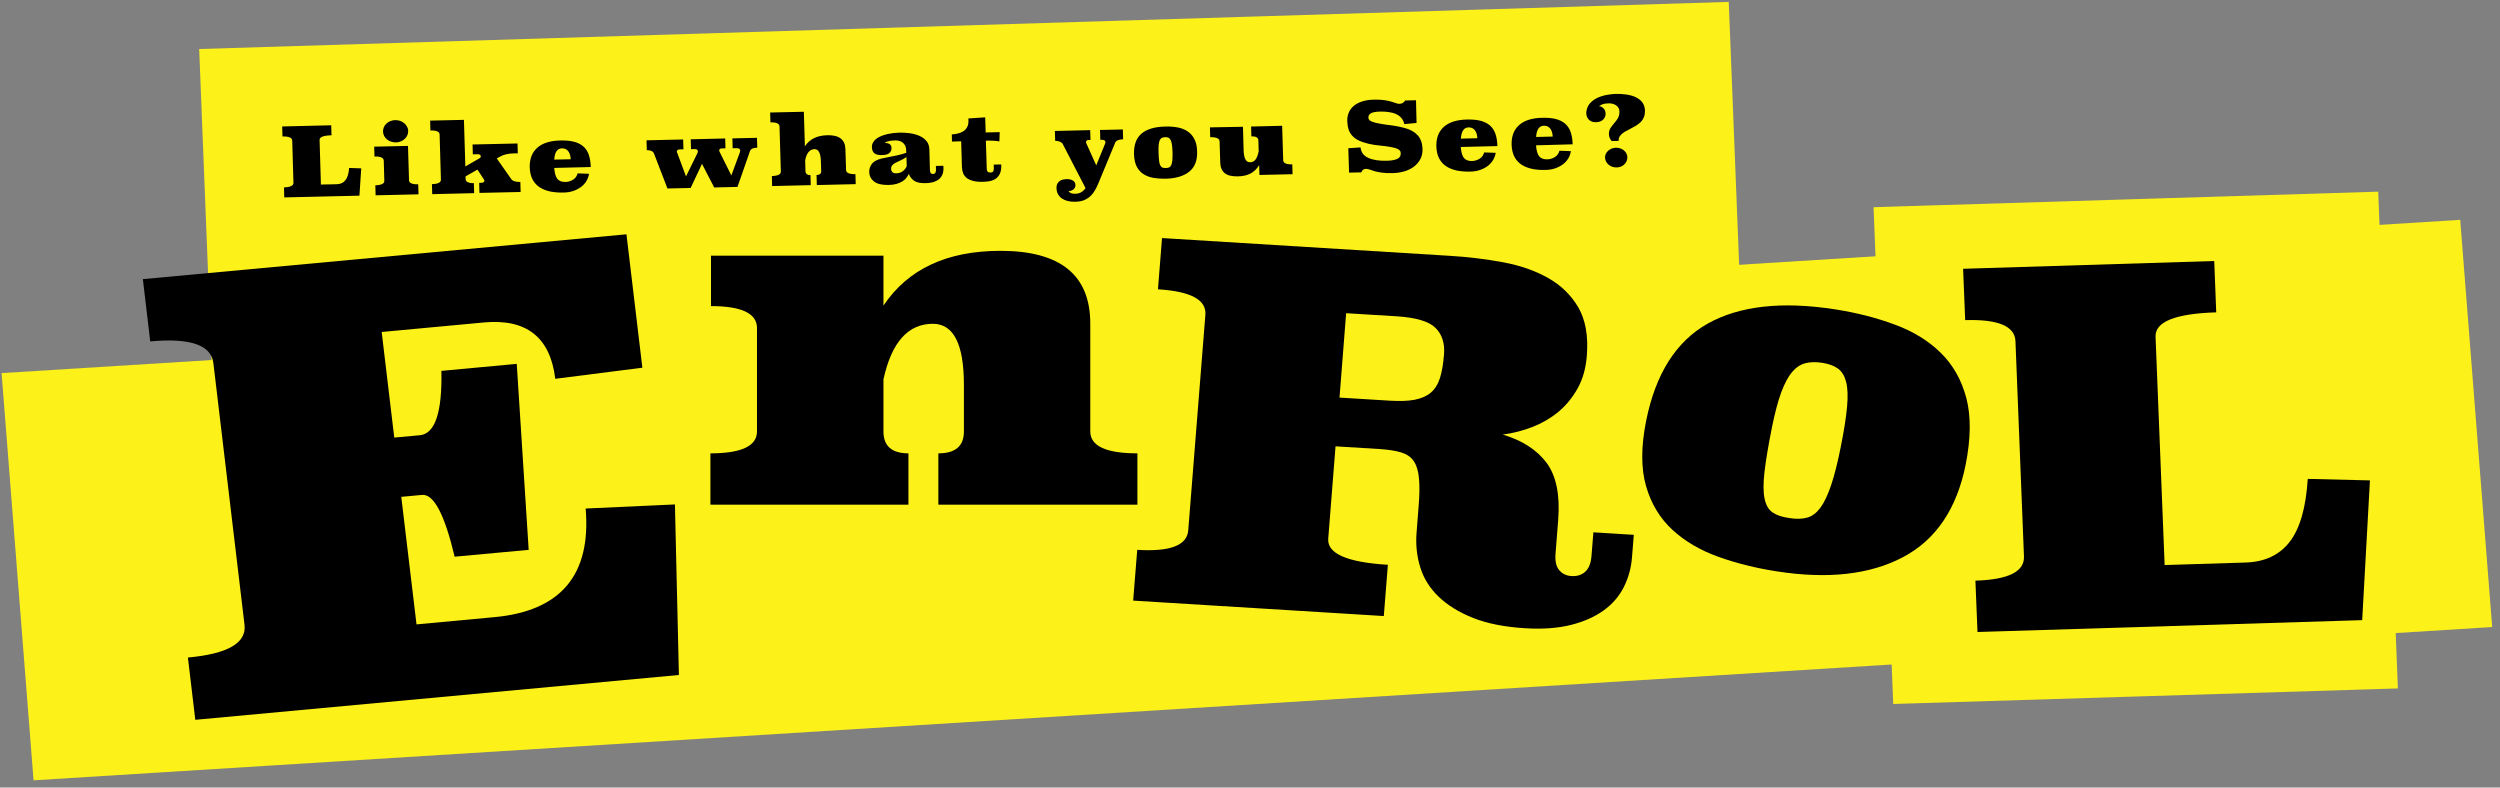 <svg width="273" height="86" viewBox="0 0 273 86" fill="none" xmlns="http://www.w3.org/2000/svg">
<rect x="0" y="0" width="273" height="86" fill="#808080" stroke="none"/>
<path d="M267.948 24.82L1 41.462L4.371 84.397L271.32 67.755L267.948 24.82Z" fill="#FCF118"/>
<path d="M267.948 24.82L1 41.462L4.371 84.397L271.32 67.755L267.948 24.82Z" stroke="#FCF118" stroke-width="1.537"/>
<path d="M188.041 1L22.549 6.097L23.892 40.014L189.384 34.917L188.041 1Z" fill="#FCF118"/>
<path d="M188.041 1L22.549 6.097L23.892 40.014L189.384 34.917L188.041 1Z" stroke="#FCF118" stroke-width="1.537"/>
<path d="M258.964 21.721L205.391 23.371L207.478 76.083L261.052 74.433L258.964 21.721Z" fill="#FCF118"/>
<path d="M258.964 21.721L205.391 23.371L207.478 76.083L261.052 74.433L258.964 21.721Z" stroke="#FCF118" stroke-width="1.537"/>
<path d="M175.382 17.637C175.444 17.765 175.538 17.884 175.662 17.984C175.775 18.084 175.91 18.157 176.065 18.212C176.22 18.266 176.375 18.285 176.54 18.285C176.705 18.285 176.861 18.248 177.005 18.193C177.15 18.139 177.274 18.057 177.377 17.947C177.481 17.847 177.563 17.729 177.625 17.592C177.687 17.455 177.708 17.318 177.708 17.172C177.708 17.027 177.667 16.89 177.605 16.762C177.543 16.635 177.45 16.525 177.336 16.425C177.222 16.334 177.088 16.261 176.943 16.206C176.799 16.151 176.644 16.133 176.468 16.133C176.302 16.133 176.147 16.17 176.002 16.224C175.858 16.279 175.724 16.361 175.61 16.461C175.496 16.562 175.413 16.68 175.351 16.808C175.289 16.935 175.269 17.072 175.269 17.218C175.279 17.364 175.32 17.51 175.382 17.637ZM174.938 10.491C174.535 10.618 174.204 10.782 173.946 10.983C173.687 11.183 173.501 11.402 173.388 11.648C173.274 11.894 173.222 12.131 173.222 12.368C173.232 12.66 173.325 12.897 173.511 13.079C173.698 13.262 173.956 13.353 174.287 13.344C174.628 13.335 174.886 13.243 175.072 13.052C175.258 12.87 175.341 12.642 175.331 12.377C175.32 12.159 175.248 11.967 175.093 11.822C174.938 11.676 174.783 11.603 174.607 11.594C174.711 11.521 174.845 11.457 174.979 11.393C175.124 11.329 175.351 11.293 175.672 11.284C175.796 11.284 175.93 11.293 176.075 11.329C176.209 11.366 176.344 11.411 176.447 11.484C176.561 11.557 176.654 11.648 176.726 11.758C176.799 11.867 176.84 11.995 176.84 12.15C176.85 12.46 176.788 12.706 176.674 12.906C176.561 13.107 176.416 13.289 176.271 13.453C176.127 13.617 175.992 13.8 175.868 13.982C175.744 14.164 175.693 14.383 175.693 14.638C175.693 14.775 175.723 14.903 175.765 15.03C175.816 15.158 175.889 15.286 176.002 15.404L176.747 15.386C176.747 15.213 176.778 15.058 176.85 14.93C176.923 14.802 177.026 14.684 177.15 14.584C177.274 14.483 177.408 14.392 177.574 14.31C177.729 14.228 177.884 14.146 178.039 14.064C178.256 13.955 178.463 13.836 178.659 13.718C178.855 13.599 179.031 13.462 179.176 13.316C179.321 13.171 179.434 12.988 179.517 12.788C179.6 12.587 179.631 12.35 179.631 12.077C179.62 11.712 179.517 11.402 179.331 11.165C179.145 10.928 178.897 10.737 178.597 10.6C178.297 10.463 177.956 10.372 177.574 10.317C177.191 10.263 176.799 10.245 176.395 10.254C175.837 10.29 175.341 10.363 174.938 10.491ZM167.744 14.957C167.795 14.146 168.074 13.736 168.612 13.727C168.788 13.727 168.932 13.763 169.056 13.836C169.18 13.909 169.273 14.009 169.346 14.128C169.418 14.246 169.47 14.374 169.501 14.52C169.532 14.656 169.552 14.793 169.552 14.912L167.744 14.957ZM171.734 15.759C171.713 15.222 171.641 14.766 171.506 14.392C171.372 14.018 171.165 13.718 170.886 13.481C170.607 13.253 170.266 13.089 169.863 12.988C169.449 12.888 168.974 12.852 168.405 12.861C167.289 12.888 166.452 13.152 165.883 13.663C165.315 14.173 165.046 14.884 165.067 15.796C165.087 16.334 165.191 16.78 165.387 17.145C165.583 17.51 165.852 17.792 166.183 18.002C166.513 18.212 166.906 18.358 167.341 18.449C167.775 18.54 168.25 18.567 168.746 18.558C169.181 18.549 169.563 18.485 169.894 18.358C170.224 18.239 170.504 18.075 170.741 17.893C170.969 17.701 171.155 17.482 171.289 17.245C171.424 16.999 171.506 16.753 171.548 16.507L170.287 16.461C170.214 16.753 170.059 16.981 169.801 17.145C169.542 17.309 169.263 17.391 168.963 17.4C168.56 17.409 168.26 17.3 168.074 17.063C167.888 16.826 167.775 16.425 167.733 15.869L171.734 15.759ZM159.526 15.14C159.578 14.328 159.857 13.918 160.384 13.909C160.56 13.909 160.704 13.945 160.828 14.018C160.952 14.091 161.046 14.192 161.118 14.31C161.19 14.429 161.242 14.556 161.273 14.702C161.304 14.839 161.325 14.976 161.325 15.094L159.526 15.14ZM163.516 15.951C163.506 15.413 163.423 14.957 163.289 14.584C163.154 14.21 162.947 13.909 162.668 13.672C162.389 13.444 162.048 13.28 161.645 13.18C161.242 13.079 160.756 13.043 160.188 13.052C159.082 13.079 158.234 13.344 157.665 13.854C157.097 14.365 156.828 15.076 156.849 15.987C156.87 16.525 156.973 16.972 157.169 17.327C157.366 17.692 157.634 17.975 157.965 18.184C158.296 18.394 158.689 18.54 159.123 18.631C159.567 18.713 160.032 18.75 160.529 18.74C160.963 18.731 161.345 18.667 161.676 18.54C162.007 18.421 162.286 18.266 162.524 18.075C162.751 17.884 162.937 17.665 163.072 17.428C163.206 17.181 163.299 16.935 163.33 16.689L162.069 16.644C161.996 16.935 161.841 17.163 161.583 17.327C161.325 17.491 161.046 17.573 160.746 17.583C160.343 17.592 160.053 17.482 159.857 17.245C159.671 17.008 159.557 16.607 159.516 16.051L163.516 15.951ZM154.627 10.946L153.448 10.974C153.355 11.101 153.262 11.193 153.179 11.247C153.086 11.302 152.962 11.329 152.807 11.338C152.694 11.338 152.58 11.32 152.446 11.265C152.311 11.22 152.146 11.165 151.939 11.101C151.732 11.037 151.484 10.983 151.174 10.937C150.874 10.892 150.492 10.873 150.027 10.883C149.51 10.892 149.076 10.965 148.704 11.092C148.332 11.22 148.032 11.384 147.794 11.594C147.556 11.803 147.381 12.049 147.277 12.323C147.164 12.605 147.112 12.888 147.122 13.198C147.132 13.535 147.174 13.836 147.257 14.1C147.339 14.365 147.463 14.602 147.649 14.802C147.825 15.012 148.063 15.185 148.362 15.331C148.662 15.477 149.034 15.604 149.469 15.705C149.872 15.796 150.285 15.86 150.699 15.896C151.112 15.933 151.484 15.987 151.815 16.042C152.146 16.097 152.425 16.17 152.632 16.27C152.838 16.37 152.952 16.507 152.962 16.707C152.973 17.027 152.838 17.245 152.559 17.364C152.28 17.482 151.908 17.546 151.433 17.555C150.606 17.573 149.934 17.473 149.427 17.245C148.91 17.017 148.631 16.635 148.569 16.097L147.236 16.188L147.318 18.85L148.652 18.822C148.714 18.686 148.776 18.585 148.859 18.531C148.942 18.476 149.034 18.449 149.148 18.439C149.272 18.439 149.407 18.458 149.551 18.512C149.696 18.567 149.872 18.622 150.079 18.686C150.285 18.749 150.554 18.804 150.874 18.85C151.195 18.895 151.588 18.913 152.073 18.904C152.549 18.895 152.983 18.822 153.386 18.704C153.789 18.576 154.141 18.403 154.43 18.175C154.72 17.947 154.947 17.674 155.112 17.355C155.278 17.036 155.35 16.671 155.34 16.261C155.319 15.632 155.143 15.14 154.812 14.775C154.482 14.41 154.006 14.137 153.376 13.973C152.942 13.854 152.487 13.763 152.022 13.699C151.557 13.645 151.133 13.581 150.75 13.517C150.368 13.453 150.058 13.38 149.81 13.28C149.562 13.189 149.438 13.043 149.427 12.842C149.427 12.715 149.458 12.615 149.52 12.523C149.593 12.441 149.686 12.368 149.799 12.323C149.913 12.277 150.047 12.241 150.213 12.223C150.368 12.204 150.533 12.186 150.719 12.186C151.06 12.177 151.381 12.195 151.67 12.241C151.97 12.286 152.229 12.35 152.456 12.46C152.683 12.56 152.88 12.706 153.024 12.879C153.179 13.052 153.293 13.28 153.355 13.553L154.689 13.426L154.627 10.946ZM132.124 13.909L132.155 14.985C132.827 14.966 133.168 15.121 133.178 15.431L133.251 17.747C133.261 18.266 133.426 18.649 133.736 18.904C134.046 19.16 134.512 19.269 135.153 19.26C135.731 19.251 136.196 19.141 136.569 18.941C136.941 18.74 137.251 18.439 137.499 18.029L137.53 19.105L141.148 19.023L141.117 17.947C140.465 17.965 140.135 17.811 140.124 17.501L140.011 13.736L136.62 13.818L136.651 14.893C136.92 14.884 137.117 14.921 137.23 15.003C137.354 15.076 137.416 15.194 137.416 15.358L137.447 16.516C137.375 16.917 137.261 17.209 137.116 17.409C136.972 17.61 136.775 17.71 136.506 17.719C136.062 17.729 135.835 17.3 135.804 16.434L135.731 13.845L132.124 13.909ZM126.924 18.294C126.831 18.248 126.749 18.166 126.687 18.029C126.625 17.902 126.583 17.71 126.563 17.464C126.532 17.218 126.521 16.908 126.511 16.516C126.501 16.206 126.511 15.951 126.532 15.75C126.563 15.55 126.604 15.395 126.656 15.286C126.718 15.176 126.79 15.094 126.894 15.049C126.987 15.003 127.111 14.985 127.245 14.976C127.39 14.976 127.503 14.994 127.596 15.039C127.689 15.085 127.772 15.167 127.834 15.286C127.896 15.413 127.948 15.586 127.979 15.805C128.01 16.024 128.031 16.316 128.041 16.671C128.051 17.008 128.041 17.291 128.02 17.51C127.999 17.729 127.958 17.893 127.907 18.02C127.855 18.139 127.772 18.23 127.679 18.275C127.586 18.321 127.462 18.348 127.307 18.348C127.152 18.358 127.017 18.33 126.924 18.294ZM130.418 15.176C130.232 14.812 129.974 14.529 129.664 14.328C129.354 14.128 128.981 13.982 128.568 13.909C128.155 13.836 127.71 13.8 127.245 13.818C126.098 13.845 125.229 14.1 124.65 14.593C124.072 15.085 123.803 15.841 123.834 16.863C123.854 17.419 123.958 17.874 124.144 18.221C124.34 18.576 124.588 18.841 124.909 19.041C125.229 19.233 125.591 19.369 126.005 19.433C126.418 19.497 126.852 19.524 127.297 19.515C128.403 19.488 129.25 19.233 129.86 18.75C130.47 18.266 130.749 17.537 130.728 16.58C130.718 15.996 130.615 15.532 130.418 15.176ZM118.893 15.286H119.079L119.048 14.21L115.193 14.301L115.224 15.377C115.399 15.377 115.565 15.404 115.72 15.459C115.875 15.523 115.988 15.604 116.05 15.723L118.542 20.545C118.252 20.946 117.901 21.147 117.467 21.156C117.218 21.165 117.043 21.138 116.939 21.092C116.836 21.038 116.753 20.974 116.681 20.873C116.929 20.855 117.125 20.782 117.25 20.655C117.384 20.527 117.446 20.372 117.436 20.19C117.425 19.98 117.342 19.825 117.156 19.716C116.981 19.606 116.743 19.552 116.454 19.561C116.102 19.57 115.823 19.661 115.637 19.834C115.451 20.007 115.358 20.244 115.368 20.536C115.379 20.8 115.43 21.028 115.544 21.22C115.658 21.411 115.802 21.566 115.988 21.694C116.175 21.812 116.391 21.904 116.629 21.958C116.867 22.013 117.136 22.04 117.415 22.031C117.797 22.022 118.118 21.967 118.376 21.858C118.645 21.748 118.872 21.603 119.069 21.42C119.265 21.238 119.431 21.01 119.586 20.755C119.73 20.5 119.865 20.217 119.989 19.907L121.777 15.586C121.87 15.349 122.159 15.222 122.645 15.213L122.614 14.137L120.123 14.192L120.154 15.267H120.288C120.568 15.258 120.702 15.34 120.712 15.504C120.712 15.577 120.702 15.65 120.671 15.705L119.71 18.057L118.634 15.668C118.614 15.632 118.593 15.586 118.593 15.532C118.593 15.367 118.686 15.295 118.893 15.286ZM108.908 19.369C109.208 19.059 109.352 18.649 109.342 18.157L109.332 17.956L108.515 17.975L108.526 18.367C108.526 18.531 108.505 18.649 108.453 18.722C108.401 18.795 108.298 18.841 108.153 18.841C108.009 18.841 107.895 18.804 107.843 18.731C107.781 18.658 107.75 18.54 107.75 18.376L107.657 15.358C107.936 15.349 108.195 15.358 108.443 15.367C108.691 15.377 108.918 15.404 109.135 15.44L109.166 14.429L107.636 14.465L107.585 12.815L105.745 12.934L105.755 13.162C105.765 13.462 105.714 13.708 105.6 13.9C105.497 14.091 105.352 14.237 105.176 14.347C105.001 14.456 104.804 14.529 104.587 14.584C104.37 14.629 104.153 14.666 103.936 14.684L103.957 15.459L104.959 15.431L105.042 18.239C105.052 18.485 105.094 18.713 105.176 18.923C105.259 19.123 105.393 19.296 105.569 19.442C105.755 19.579 105.993 19.688 106.282 19.761C106.572 19.834 106.944 19.871 107.378 19.852C108.091 19.843 108.598 19.679 108.908 19.369ZM99.016 18.139C98.912 18.385 98.757 18.576 98.561 18.713C98.365 18.85 98.137 18.923 97.9 18.923C97.682 18.932 97.527 18.886 97.445 18.795C97.362 18.704 97.31 18.595 97.31 18.476C97.3 18.303 97.341 18.166 97.424 18.057C97.507 17.956 97.62 17.865 97.775 17.783C97.93 17.701 98.106 17.619 98.313 17.528C98.52 17.437 98.747 17.309 98.985 17.154L99.016 18.139ZM96.918 14.638C96.545 14.729 96.235 14.839 95.977 14.976C95.718 15.112 95.522 15.276 95.398 15.468C95.263 15.659 95.201 15.86 95.212 16.069C95.222 16.379 95.315 16.607 95.491 16.744C95.667 16.881 95.936 16.945 96.318 16.935C96.7 16.926 96.969 16.853 97.124 16.707C97.29 16.562 97.362 16.37 97.352 16.142C97.341 15.942 97.269 15.805 97.124 15.723C96.98 15.641 96.804 15.604 96.597 15.595C96.773 15.495 96.948 15.422 97.124 15.395C97.3 15.367 97.507 15.34 97.755 15.331C97.961 15.331 98.137 15.358 98.292 15.413C98.447 15.477 98.571 15.55 98.664 15.65C98.757 15.75 98.83 15.86 98.881 15.987C98.933 16.115 98.954 16.243 98.954 16.37L98.964 16.689C98.633 16.799 98.302 16.89 97.982 16.963C97.662 17.036 97.352 17.09 97.073 17.145C96.783 17.2 96.525 17.255 96.287 17.309C96.049 17.364 95.842 17.437 95.677 17.528C95.408 17.656 95.222 17.838 95.098 18.066C94.974 18.294 94.912 18.531 94.922 18.786C94.933 19.214 95.109 19.561 95.45 19.825C95.791 20.09 96.318 20.208 97.041 20.199C97.372 20.19 97.662 20.153 97.91 20.08C98.158 20.007 98.365 19.916 98.54 19.807C98.716 19.698 98.861 19.57 98.975 19.424C99.088 19.278 99.181 19.141 99.243 18.986C99.367 19.315 99.564 19.57 99.843 19.752C100.122 19.934 100.535 20.017 101.083 19.998C101.3 19.998 101.517 19.971 101.755 19.925C101.982 19.88 102.199 19.789 102.396 19.67C102.592 19.552 102.747 19.378 102.861 19.16C102.985 18.941 103.037 18.658 103.026 18.303L103.016 18.102L102.199 18.12L102.21 18.567C102.21 18.686 102.189 18.786 102.137 18.868C102.086 18.95 102.003 18.996 101.889 18.996C101.776 18.996 101.693 18.968 101.641 18.904C101.59 18.841 101.559 18.74 101.548 18.585L101.486 16.316C101.476 15.942 101.372 15.632 101.166 15.395C100.959 15.149 100.701 14.966 100.391 14.83C100.07 14.693 99.729 14.602 99.336 14.547C98.954 14.502 98.571 14.474 98.21 14.483C97.713 14.502 97.29 14.556 96.918 14.638ZM89.165 19.114L89.196 20.208L93.444 20.108L93.413 19.014C92.741 19.032 92.4 18.877 92.39 18.567L92.318 16.27C92.287 15.24 91.635 14.739 90.354 14.766C89.206 14.793 88.39 15.203 87.894 15.987L87.78 12.204L84.1 12.286L84.131 13.362C84.782 13.344 85.113 13.499 85.123 13.809L85.268 18.731C85.279 19.041 84.948 19.205 84.286 19.224L84.317 20.317L88.534 20.217L88.503 19.123C88.152 19.132 87.966 18.977 87.956 18.667L87.924 17.501C88.08 16.707 88.41 16.306 88.938 16.288C89.382 16.279 89.61 16.707 89.641 17.573L89.672 18.622C89.703 18.95 89.527 19.105 89.165 19.114ZM82.663 15.049L79.976 15.112L80.007 16.188L80.42 16.179C80.534 16.179 80.637 16.197 80.71 16.233C80.782 16.27 80.823 16.334 80.834 16.416C80.834 16.48 80.823 16.543 80.803 16.616L79.862 19.16L78.58 16.58C78.56 16.534 78.539 16.48 78.539 16.425C78.539 16.288 78.622 16.215 78.818 16.206L79.221 16.197L79.19 15.121L75.428 15.213L75.459 16.288L75.81 16.279C75.924 16.279 76.017 16.288 76.089 16.325C76.162 16.361 76.203 16.416 76.203 16.489C76.203 16.58 76.193 16.653 76.162 16.717L74.911 19.269L73.95 16.68C73.929 16.653 73.908 16.625 73.908 16.589C73.908 16.516 73.929 16.443 73.981 16.398C74.032 16.343 74.105 16.316 74.218 16.316L74.632 16.306L74.601 15.231L70.6 15.322L70.632 16.398C71.035 16.389 71.293 16.507 71.407 16.744L72.885 20.582L75.417 20.527L76.658 17.893L77.991 20.472L80.534 20.409L81.898 16.498C81.981 16.261 82.25 16.133 82.694 16.124L82.663 15.049ZM60.522 17.428C60.574 16.616 60.853 16.206 61.38 16.197C61.556 16.197 61.701 16.233 61.825 16.306C61.949 16.379 62.042 16.48 62.114 16.598C62.187 16.717 62.238 16.844 62.269 16.99C62.3 17.127 62.321 17.264 62.321 17.391L60.522 17.428ZM64.512 18.239C64.492 17.701 64.419 17.245 64.285 16.872C64.15 16.498 63.944 16.188 63.665 15.96C63.386 15.732 63.044 15.568 62.641 15.468C62.238 15.367 61.752 15.331 61.184 15.34C60.068 15.367 59.23 15.632 58.662 16.142C58.093 16.653 57.825 17.364 57.845 18.275C57.866 18.813 57.969 19.26 58.166 19.615C58.362 19.98 58.631 20.263 58.961 20.472C59.292 20.682 59.685 20.828 60.119 20.919C60.564 21.001 61.029 21.038 61.525 21.028C61.959 21.019 62.342 20.956 62.672 20.828C63.003 20.709 63.282 20.545 63.52 20.363C63.747 20.172 63.934 19.953 64.068 19.716C64.202 19.47 64.285 19.224 64.326 18.977L63.075 18.932C63.003 19.224 62.838 19.451 62.59 19.615C62.342 19.779 62.052 19.862 61.752 19.871C61.349 19.88 61.06 19.77 60.863 19.533C60.677 19.296 60.564 18.895 60.522 18.339L64.512 18.239ZM52.842 19.597C52.873 19.643 52.894 19.688 52.894 19.734C52.894 19.88 52.78 19.953 52.542 19.962L52.325 19.971L52.356 21.065L56.853 20.965L56.822 19.871C56.315 19.88 55.974 19.77 55.819 19.543L54.248 17.3L54.61 17.099C55.003 16.881 55.489 16.762 56.067 16.753L56.543 16.744L56.512 15.668L51.602 15.778L51.633 16.853L52.181 16.844C52.284 16.844 52.356 16.863 52.419 16.908C52.47 16.954 52.501 16.999 52.501 17.054C52.501 17.163 52.46 17.236 52.356 17.291L50.816 18.175L50.661 13.089L46.971 13.171L47.002 14.246C47.664 14.228 48.005 14.383 48.005 14.693L48.149 19.615C48.16 19.925 47.829 20.09 47.167 20.108L47.199 21.202L51.778 21.092L51.746 19.998C51.467 20.007 51.251 19.971 51.095 19.898C50.93 19.825 50.847 19.707 50.847 19.552L50.837 19.26L52.139 18.522L52.842 19.597ZM41.947 14.839C42.02 14.985 42.123 15.112 42.258 15.222C42.382 15.331 42.537 15.413 42.702 15.468C42.867 15.523 43.043 15.55 43.239 15.55C43.426 15.55 43.601 15.513 43.767 15.44C43.932 15.377 44.077 15.286 44.201 15.167C44.325 15.049 44.418 14.921 44.48 14.775C44.542 14.629 44.573 14.474 44.573 14.301C44.573 14.128 44.532 13.982 44.449 13.836C44.377 13.69 44.273 13.563 44.139 13.453C44.005 13.344 43.86 13.262 43.694 13.198C43.529 13.143 43.353 13.116 43.157 13.116C42.971 13.125 42.795 13.152 42.63 13.225C42.464 13.289 42.32 13.38 42.196 13.499C42.072 13.608 41.978 13.745 41.916 13.891C41.854 14.037 41.824 14.192 41.824 14.365C41.834 14.538 41.875 14.702 41.947 14.839ZM44.552 15.933L40.862 16.015L40.893 17.09C41.555 17.072 41.896 17.227 41.906 17.546L41.968 19.743C41.978 20.053 41.648 20.217 40.986 20.235L41.017 21.329L45.7 21.22L45.669 20.126C45.007 20.144 44.666 19.989 44.666 19.679L44.552 15.933ZM31.012 20.463L31.042 21.557L39.25 21.366L39.446 18.385L38.123 18.339C38.082 18.95 37.947 19.397 37.72 19.679C37.503 19.962 37.182 20.108 36.769 20.117L35.043 20.153L34.898 15.286C34.888 14.966 35.322 14.793 36.2 14.775L36.169 13.681L30.815 13.809L30.846 14.903C31.549 14.884 31.9 15.039 31.911 15.358L32.045 19.953C32.056 20.272 31.704 20.445 31.012 20.463Z" fill="black"/>
<path d="M68.409 25.586L15.6 30.481L16.406 37.282C20.768 36.881 23.063 37.674 23.3 39.652L26.701 68.221C26.939 70.208 24.882 71.402 20.52 71.803L21.326 78.603L74.136 73.708L73.702 55.085L63.954 55.531C64.564 62.769 61.257 66.716 54 67.391L45.483 68.184L43.819 54.255L46.093 54.045C47.364 53.927 48.553 56.179 49.648 60.791L57.732 60.044L56.429 39.734L48.201 40.499C48.294 45.03 47.509 47.373 45.845 47.528L43.054 47.783L41.679 36.252L52.843 35.212C57.494 34.784 60.089 36.835 60.636 41.365L70.146 40.153L68.409 25.586Z" fill="black"/>
<path d="M146.998 34.201L152.497 34.538C154.626 34.675 156.053 35.094 156.766 35.814C157.479 36.534 157.789 37.501 157.686 38.713C157.603 39.743 157.459 40.6 157.242 41.284C157.024 41.967 156.694 42.496 156.239 42.879C155.784 43.262 155.195 43.517 154.482 43.654C153.758 43.79 152.859 43.818 151.773 43.754L146.275 43.417L146.998 34.201ZM171.558 68.239C172.964 67.883 174.152 67.355 175.114 66.662C176.075 65.969 176.809 65.121 177.315 64.118C177.822 63.116 178.122 62.031 178.215 60.855L178.411 58.403L173.997 58.129L173.79 60.718C173.728 61.511 173.501 62.077 173.108 62.432C172.716 62.788 172.219 62.943 171.609 62.906C171.041 62.87 170.597 62.66 170.266 62.259C169.935 61.867 169.8 61.274 169.862 60.49L170.152 56.798C170.369 54.055 169.945 51.967 168.891 50.545C167.826 49.123 166.235 48.093 164.095 47.455C165.201 47.309 166.276 47.036 167.32 46.635C168.364 46.233 169.304 45.687 170.152 44.994C171 44.292 171.702 43.435 172.271 42.423C172.84 41.402 173.181 40.208 173.284 38.813C173.449 36.68 173.139 34.939 172.364 33.59C171.579 32.241 170.483 31.165 169.067 30.363C167.65 29.561 166.007 28.986 164.136 28.64C162.265 28.294 160.332 28.057 158.368 27.938L126.893 25.997L126.449 31.593C130.036 31.812 131.762 32.742 131.627 34.383L129.756 57.92C129.622 59.561 127.772 60.263 124.185 60.044L123.741 65.586L151.112 67.272L151.556 61.675C147.081 61.402 144.91 60.445 145.044 58.813L145.84 48.74L150.616 49.032C151.577 49.096 152.373 49.214 152.983 49.397C153.593 49.579 154.058 49.889 154.368 50.336C154.678 50.782 154.875 51.402 154.947 52.195C155.03 52.988 155.019 54 154.916 55.249L154.688 58.175C154.585 59.488 154.719 60.746 155.091 61.949C155.464 63.152 156.125 64.219 157.087 65.149C158.048 66.078 159.299 66.853 160.849 67.473C162.4 68.093 164.301 68.467 166.555 68.603C168.477 68.722 170.152 68.594 171.558 68.239Z" fill="black"/>
<path d="M215.715 63.407L215.943 69.014L257.951 67.719L258.798 52.459L252.007 52.295C251.811 55.44 251.149 57.728 250.033 59.169C248.917 60.609 247.314 61.365 245.216 61.429L236.378 61.703L235.386 36.771C235.324 35.14 237.526 34.246 242.012 34.109L241.795 28.503L214.372 29.351L214.599 34.957C218.186 34.848 220.015 35.614 220.088 37.245L221.018 60.782C221.07 62.423 219.313 63.298 215.715 63.407Z" fill="black"/>
<path d="M193.554 55.951C193.12 55.65 192.83 55.139 192.686 54.428C192.541 53.717 192.541 52.742 192.686 51.502C192.83 50.263 193.099 48.658 193.492 46.689C193.812 45.112 194.143 43.836 194.505 42.861C194.867 41.885 195.259 41.147 195.694 40.627C196.128 40.117 196.614 39.798 197.151 39.661C197.689 39.524 198.299 39.515 198.97 39.615C199.684 39.725 200.262 39.934 200.686 40.235C201.12 40.536 201.42 41.028 201.596 41.703C201.771 42.377 201.803 43.289 201.699 44.428C201.596 45.568 201.369 47.035 201.007 48.822C200.666 50.545 200.314 51.931 199.952 52.997C199.591 54.064 199.208 54.875 198.784 55.449C198.36 56.015 197.885 56.379 197.337 56.525C196.789 56.68 196.148 56.689 195.394 56.571C194.598 56.461 193.988 56.252 193.554 55.951ZM214.723 43.462C214.196 41.484 213.266 39.834 211.932 38.531C210.599 37.218 208.925 36.188 206.919 35.45C204.914 34.702 202.743 34.146 200.397 33.781C194.588 32.879 189.957 33.398 186.494 35.331C183.031 37.273 180.788 40.819 179.755 45.969C179.196 48.777 179.196 51.147 179.744 53.07C180.302 55.003 181.264 56.598 182.628 57.856C183.993 59.114 185.677 60.098 187.662 60.809C189.657 61.52 191.787 62.049 194.05 62.396C199.622 63.262 204.201 62.742 207.798 60.846C211.395 58.95 213.679 55.577 214.651 50.736C215.22 47.865 215.24 45.44 214.723 43.462Z" fill="black"/>
<path d="M102.468 49.506V55.112H124.206V49.506C120.774 49.506 119.058 48.704 119.058 47.108V35.331C119.058 30.035 115.792 27.391 109.249 27.391C103.399 27.391 99.14 29.387 96.473 33.371V27.92H77.64V33.426C80.989 33.426 82.663 34.228 82.663 35.823V47.108C82.663 48.704 80.968 49.506 77.578 49.506V55.112H99.202V49.506C97.383 49.506 96.473 48.704 96.473 47.108V41.42C97.362 37.373 99.16 35.358 101.869 35.358C104.132 35.358 105.259 37.573 105.259 42.013V47.118C105.259 48.713 104.329 49.506 102.468 49.506Z" fill="black"/>
</svg>
